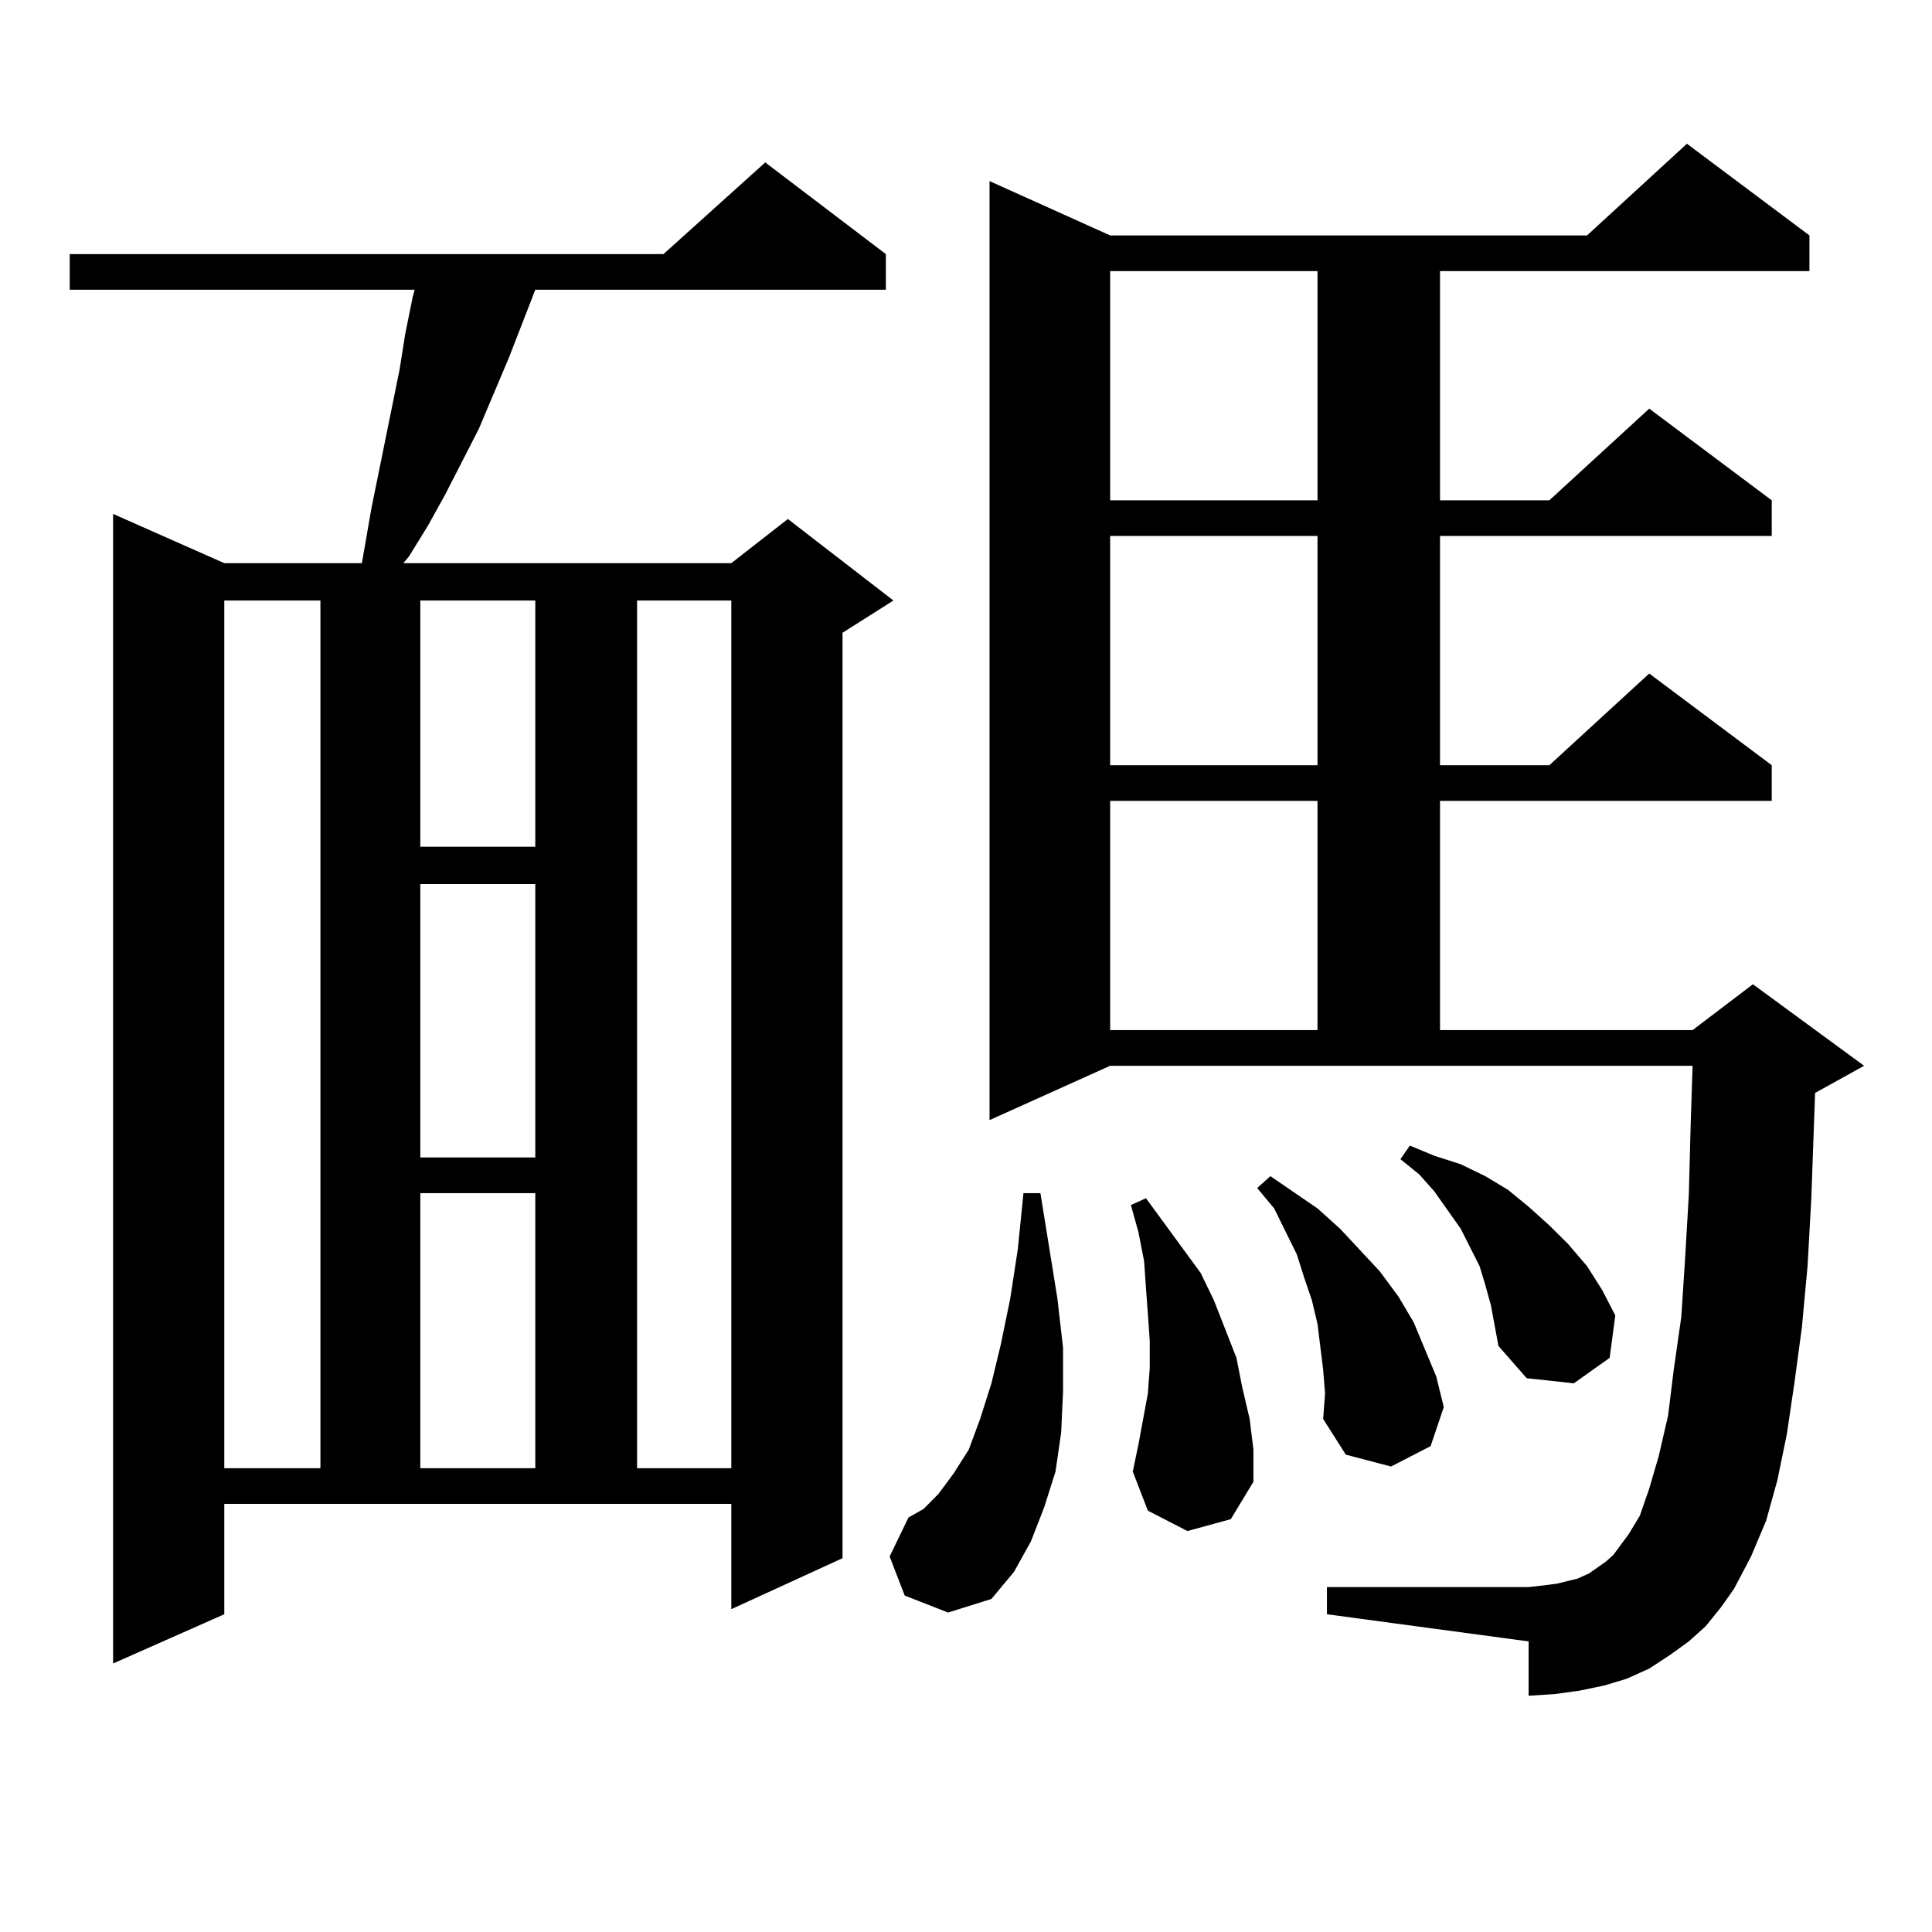 <?xml version="1.0" encoding="utf-8"?>
<!-- Generator: Adobe Illustrator 16.0.0, SVG Export Plug-In . SVG Version: 6.00 Build 0)  -->
<!DOCTYPE svg PUBLIC "-//W3C//DTD SVG 1.1//EN" "http://www.w3.org/Graphics/SVG/1.1/DTD/svg11.dtd">
<svg version="1.1" id="图层_1" xmlns="http://www.w3.org/2000/svg" xmlns:xlink="http://www.w3.org/1999/xlink" x="0px" y="0px"
	 width="1000px" height="1000px" viewBox="0 0 1000 1000" enable-background="new 0 0 1000 1000" xml:space="preserve">
<path d="M116.095,835.531l-57.56,25.488V266l57.56,25.488h71.218l4.878-28.125l14.634-72.07l2.927-18.457l3.902-19.336l0.976-3.516
	H36.097v-18.457h307.31l52.682-47.461l62.438,47.461v18.457H277.067l-13.658,35.156l-15.609,36.914l-17.561,34.277l-8.78,15.82
	l-9.756,15.82l-2.927,3.516h169.752l29.268-22.852l54.633,42.188l-26.341,16.699v479.004l-57.56,26.367v-54.492H116.095V835.531z
	 M116.095,310.824v449.121h49.755V310.824H116.095z M217.556,310.824v127.441h59.511V310.824H217.556z M217.556,457.601v141.504
	h59.511V457.601H217.556z M217.556,617.562v142.383h59.511V617.562H217.556z M329.749,310.824v449.121h48.779V310.824H329.749z
	 M468.282,825.863l-7.805-20.215l9.756-20.215l7.805-4.395l7.805-7.91l7.805-10.547l7.805-12.305l5.854-15.82L513.159,716
	l4.878-20.215l4.878-23.73l3.902-25.488l2.927-29.004h8.78l8.78,54.492l2.927,25.488v22.852l-0.976,21.094l-2.927,20.215
	l-5.854,18.457l-6.829,17.578l-8.78,15.82l-11.707,14.063l-22.438,7.031L468.282,825.863z M882.906,841.683l-8.78,7.91l-9.756,7.031
	l-10.731,7.031l-11.707,5.273l-11.707,3.516l-12.683,2.637l-12.683,1.758l-13.658,0.879v-28.125l-104.388-14.063v-14.063h104.388
	l7.805-0.879l6.829-0.879l10.731-2.637l5.854-2.637l8.78-6.152l3.902-3.516l7.805-10.547l5.854-9.668l4.878-14.063l4.878-16.699
	l4.878-21.094l2.927-23.73l3.902-27.246l1.951-29.883l1.951-33.398l0.976-36.914l0.976-29.883H574.621l-62.438,28.125V93.734
	l62.438,28.125h246.823l51.706-47.461l63.413,47.461v18.457H745.348v118.652h56.584l51.706-47.461l63.413,47.461v18.457H745.348
	v118.652h56.584l51.706-47.461l63.413,47.461v18.457H745.348v118.652h130.729l31.219-23.73l57.56,42.188l-25.365,14.063
	l-1.951,54.492l-1.951,35.156l-2.927,31.641L928.758,716l-3.902,26.367l-4.878,23.73l-5.854,21.094l-7.805,18.457l-8.78,16.699
	l-6.829,9.668L882.906,841.683z M574.621,140.316v118.652h107.314V140.316H574.621z M574.621,277.426v118.652h107.314V277.426
	H574.621z M574.621,414.535v118.652h107.314V414.535H574.621z M614.62,792.465l-20.487-10.547l-7.805-20.215l2.927-14.063
	l4.878-26.367l0.976-13.184v-14.063l-0.976-14.063l-0.976-13.184l-0.976-14.063l-2.927-14.941l-3.902-14.063l7.805-3.516
	l28.292,38.672l6.829,14.063l5.854,14.941l5.854,14.941l2.927,14.941l3.902,16.699l1.951,15.82v16.699l-11.707,19.336
	L614.62,792.465z M684.862,708.969l-2.927-23.73l-2.927-12.305l-3.902-11.426l-3.902-12.305l-11.707-23.73l-8.78-10.547l6.829-6.152
	l24.39,16.699l11.707,10.547l20.487,21.973l9.756,13.184l7.805,13.184l5.854,14.063l5.854,14.063l3.902,15.82l-6.829,20.215
	l-20.487,10.547l-23.414-6.152l-11.707-18.457l0.976-13.184L684.862,708.969z M771.689,675.57l-2.927-10.547l-2.927-9.668
	l-4.878-9.668l-4.878-9.668l-13.658-19.336l-7.805-8.789l-9.756-7.91l4.878-7.031l12.683,5.273l13.658,4.395l12.683,6.152
	l11.707,7.031l10.731,8.789l10.731,9.668l9.756,9.668l9.756,11.426l7.805,12.305l6.829,13.184l-2.927,21.973L814.615,716
	l-24.39-2.637l-14.634-16.699L771.689,675.57z"/>
</svg>
